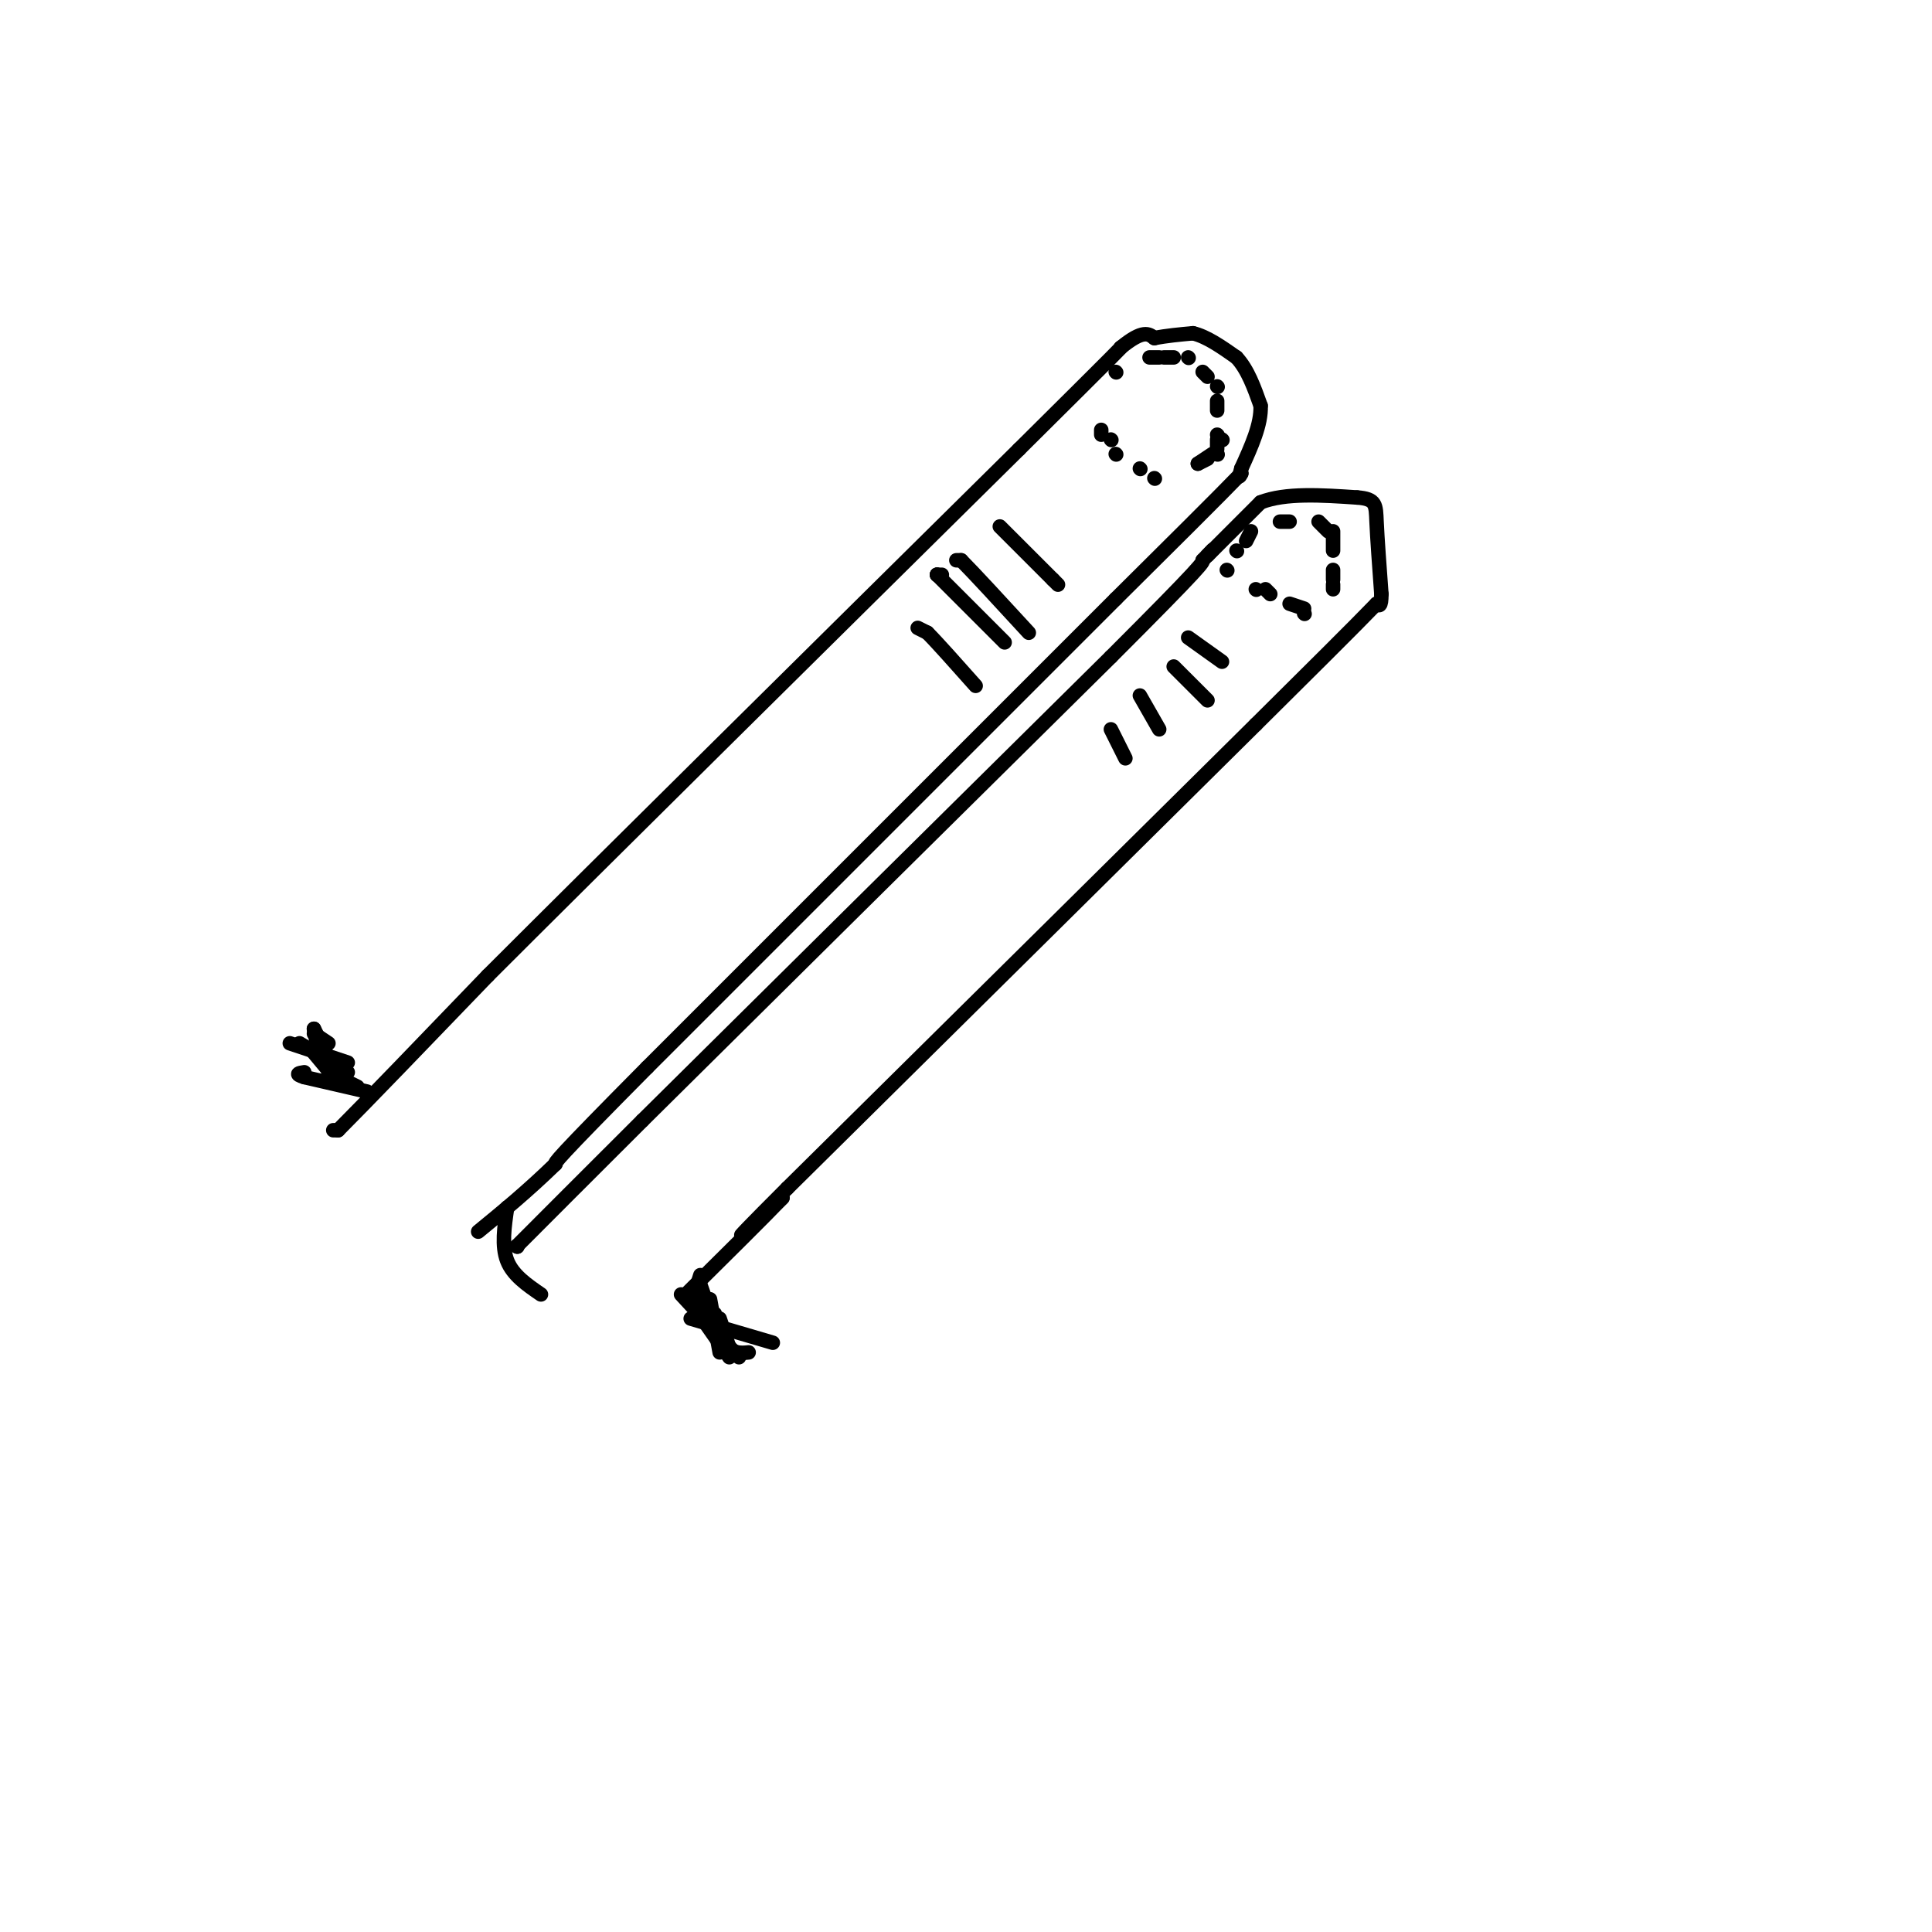 <svg viewBox='0 0 400 400' version='1.1' xmlns='http://www.w3.org/2000/svg' xmlns:xlink='http://www.w3.org/1999/xlink'><g fill='none' stroke='#000000' stroke-width='3' stroke-linecap='round' stroke-linejoin='round'><path d='M69,234c0.000,0.000 1.000,0.000 1,0'/><path d='M70,234c5.333,-5.333 18.167,-18.667 31,-32'/><path d='M101,202c23.500,-23.500 66.750,-66.250 110,-109'/><path d='M211,93c21.833,-21.667 21.417,-21.333 21,-21'/><path d='M232,72c4.667,-3.833 5.833,-2.917 7,-2'/><path d='M239,70c2.500,-0.500 5.250,-0.750 8,-1'/><path d='M247,69c2.833,0.667 5.917,2.833 9,5'/><path d='M256,74c2.333,2.500 3.667,6.250 5,10'/><path d='M261,84c0.167,3.833 -1.917,8.417 -4,13'/><path d='M257,97c-0.667,2.333 -0.333,1.667 0,1'/><path d='M257,98c-4.333,4.500 -15.167,15.250 -26,26'/><path d='M231,124c-20.500,20.500 -58.750,58.750 -97,97'/><path d='M134,221c-19.333,19.500 -19.167,19.750 -19,20'/><path d='M115,241c-5.833,5.667 -10.917,9.833 -16,14'/><path d='M105,250c-0.583,4.000 -1.167,8.000 0,11c1.167,3.000 4.083,5.000 7,7'/><path d='M76,226c0.000,0.000 -13.000,-3.000 -13,-3'/><path d='M63,223c-2.167,-0.667 -1.083,-0.833 0,-1'/><path d='M207,109c0.000,0.000 11.000,11.000 11,11'/><path d='M218,120c1.833,1.833 0.917,0.917 0,0'/><path d='M195,119c0.000,0.000 -1.000,0.000 -1,0'/><path d='M194,119c0.000,0.000 0.100,0.100 0.1,0.1'/><path d='M194,119c0.000,0.000 0.100,0.100 0.1,0.1'/><path d='M194,119c0.000,0.000 0.100,0.100 0.1,0.1'/><path d='M194.1,119.1c2.333,2.333 8.117,8.117 13.9,13.9'/><path d='M190,130c0.000,0.000 2.000,1.000 2,1'/><path d='M192,131c2.000,2.000 6.000,6.500 10,11'/><path d='M198,116c0.000,0.000 1.000,0.000 1,0'/><path d='M199,116c2.500,2.500 8.250,8.750 14,15'/><path d='M228,89c0.000,0.000 0.000,1.000 0,1'/><path d='M230,91c0.000,0.000 0.100,0.100 0.1,0.1'/><path d='M231,94c0.000,0.000 0.100,0.100 0.1,0.1'/><path d='M236,97c0.000,0.000 0.100,0.100 0.1,0.1'/><path d='M239,99c0.000,0.000 0.100,0.100 0.1,0.1'/><path d='M231,77c0.000,0.000 0.100,0.100 0.1,0.1'/><path d='M238,74c0.000,0.000 2.000,0.000 2,0'/><path d='M241,74c0.000,0.000 2.000,0.000 2,0'/><path d='M246,74c0.000,0.000 0.100,0.100 0.1,0.1'/><path d='M249,77c0.000,0.000 1.000,1.000 1,1'/><path d='M252,80c0.000,0.000 0.100,0.100 0.1,0.1'/><path d='M252,83c0.000,0.000 0.000,2.000 0,2'/><path d='M253,91c0.000,0.000 0.100,0.100 0.1,0.1'/><path d='M252,94c0.000,0.000 0.100,0.100 0.1,0.1'/><path d='M250,95c0.000,0.000 -2.000,1.000 -2,1'/><path d='M248,96c0.000,0.000 3.000,-2.000 3,-2'/><path d='M252,93c0.000,0.000 0.000,-2.000 0,-2'/><path d='M252,90c0.000,0.000 0.100,0.100 0.1,0.1'/><path d='M107,258c0.000,0.000 0.100,0.100 0.1,0.1'/><path d='M107.1,258.1c-0.000,0.000 -0.050,-0.050 -0.1,-0.1'/><path d='M107,258c4.317,-4.350 15.158,-15.175 26,-26'/><path d='M133,232c20.500,-20.333 58.750,-58.167 97,-96'/><path d='M230,136c19.333,-19.333 19.167,-19.667 19,-20'/><path d='M249,116c3.333,-3.500 2.167,-2.250 1,-1'/><path d='M250,115c2.000,-2.000 6.500,-6.500 11,-11'/><path d='M261,104c5.167,-2.000 12.583,-1.500 20,-1'/><path d='M281,103c3.956,0.289 3.844,1.511 4,5c0.156,3.489 0.578,9.244 1,15'/><path d='M286,123c0.000,2.833 -0.500,2.417 -1,2'/><path d='M285,125c-4.333,4.500 -14.667,14.750 -25,25'/><path d='M260,150c-20.333,20.167 -58.667,58.083 -97,96'/><path d='M163,246c-16.333,16.333 -8.667,9.167 -1,2'/><path d='M162,248c-3.500,3.667 -11.750,11.833 -20,20'/><path d='M246,132c0.000,0.000 7.000,5.000 7,5'/><path d='M243,138c0.000,0.000 7.000,7.000 7,7'/><path d='M236,144c0.000,0.000 4.000,7.000 4,7'/><path d='M230,151c0.000,0.000 3.000,6.000 3,6'/><path d='M254,118c0.000,0.000 0.100,0.100 0.1,0.1'/><path d='M260,122c0.000,0.000 0.100,0.100 0.1,0.1'/><path d='M262,122c0.000,0.000 1.000,1.000 1,1'/><path d='M267,125c0.000,0.000 3.000,1.000 3,1'/><path d='M270,127c0.000,0.000 0.100,0.100 0.1,0.1'/><path d='M276,122c0.000,0.000 0.000,-1.000 0,-1'/><path d='M276,120c0.000,0.000 0.000,-2.000 0,-2'/><path d='M276,114c0.000,0.000 0.000,-4.000 0,-4'/><path d='M275,110c0.000,0.000 -2.000,-2.000 -2,-2'/><path d='M267,108c0.000,0.000 -2.000,0.000 -2,0'/><path d='M259,110c0.000,0.000 -1.000,2.000 -1,2'/><path d='M256,114c0.000,0.000 0.100,0.100 0.1,0.1'/><path d='M145,264c-0.750,2.333 -1.500,4.667 -1,6c0.500,1.333 2.250,1.667 4,2'/><path d='M147,269c0.000,0.000 2.000,11.000 2,11'/><path d='M149,273c0.000,0.000 2.000,6.000 2,6'/><path d='M144,271c0.000,0.000 7.000,10.000 7,10'/><path d='M141,268c0.000,0.000 12.000,13.000 12,13'/><path d='M145,266c1.667,4.833 3.333,9.667 5,12c1.667,2.333 3.333,2.167 5,2'/><path d='M143,273c0.000,0.000 17.000,5.000 17,5'/><path d='M72,220c0.000,0.000 -12.000,-4.000 -12,-4'/><path d='M68,222c0.000,0.000 6.000,3.000 6,3'/><path d='M62,216c0.000,0.000 10.000,6.000 10,6'/><path d='M65,218c0.000,0.000 5.000,6.000 5,6'/><path d='M66,218c0.000,0.000 -1.000,-5.000 -1,-5'/><path d='M65,213c0.000,0.000 4.000,8.000 4,8'/><path d='M65,214c0.000,0.000 3.000,2.000 3,2'/></g>
</svg>